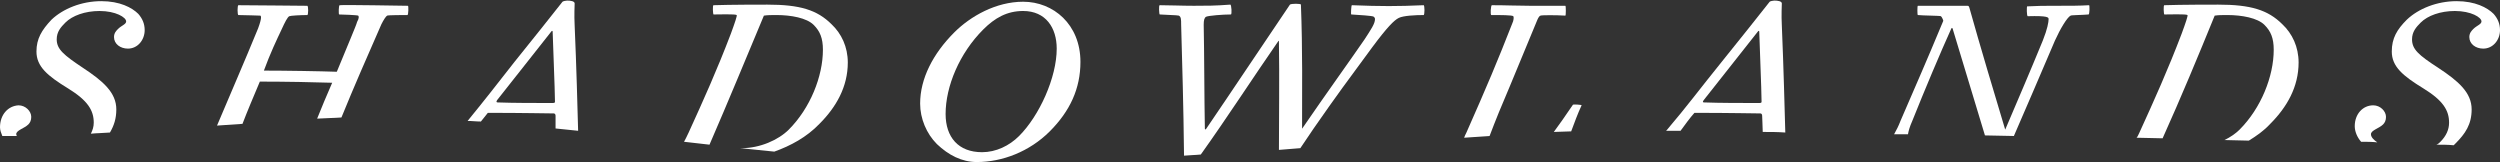 <svg enable-background="new 0 0 432 28" viewBox="0 0 432 28" xmlns="http://www.w3.org/2000/svg"><rect x="0" y="0" width="432" height="28" fill="#333333" stroke="none"/><g fill="#fff"><path d="m2.8 23.2c0-.7 1.4-1 2.1-1.7.3-.3.5-.7.5-1.3 0-1-1-2-2.2-2-1.8.1-3.2 1.6-3.2 3.8 0 .5.2 1 .4 1.5h2.5c0-.1-.1-.2-.1-.3z"/><path d="m20.1 18.9c0-2.9-2.3-4.9-5.8-7.2-3.3-2.2-4.5-3.2-4.5-4.9 0-1.3.7-2.1 1.5-2.9 1.2-1.2 3.4-2 5.9-2 2.8 0 4.6 1.1 4.6 1.8 0 .5-.8.7-1.4 1.3-.3.3-.7.7-.7 1.4 0 1.2 1.1 2 2.4 2 1.7 0 2.9-1.5 2.9-3.2 0-1.1-.4-2-1.1-2.8-1.1-1.1-3.2-2.2-6.4-2.2-3.4 0-6.6 1.3-8.6 3.2-1.7 1.8-2.6 3.3-2.6 5.5 0 2.6 1.9 4.2 5.5 6.4 3.4 2.1 4.4 3.8 4.4 5.9 0 .7-.2 1.3-.5 1.9 1-.1 2.1-.1 3.3-.2.7-1.2 1.1-2.4 1.1-4z"/><path d="m44.9 14.1c4.3 0 9.6.1 12.5.2-1 2.3-1.8 4.2-2.6 6.2 1.5-.1 2.9-.1 4.2-.2 2.2-5.4 4.4-10.4 6.9-16.1.4-.8.8-1.4 1-1.5s2.8-.1 3.5-.1c.2 0 .2-1.6.1-1.6-.5 0-11.2-.2-11.8-.1-.2 0-.2 1.6-.1 1.6.5 0 3.1.1 3.3.2.1.1.2.4-.2 1.1-.1.5-1.7 4.2-3.5 8.6-2.8-.1-8.9-.2-12.6-.2 1.1-3 2.2-5.3 3.1-7.2.5-1.1 1-2.1 1.3-2.2.2-.1 1.9-.2 3.1-.2.2 0 .2-1.6 0-1.6-1.9 0-8.6-.1-11.9-.1-.2 0-.2 1.7 0 1.7 1.1 0 3.6.1 3.8.1.1.1.3.3-.4 2.2-2.5 6.1-4.7 11.1-7.1 16.8 1.5-.1 2.9-.2 4.4-.3.8-2.1 1.9-4.7 3-7.3z"/><path d="m84.3 19.5c6 0 10.6.1 11.4.1.2 0 .3.2.3.4v2.2c1.3.1 2.6.3 3.9.4-.1-3.7-.3-11.4-.6-18.2-.1-1.8 0-3.5 0-3.8 0-.4-.7-.5-1.3-.5-.2 0-.7.1-.8.2-2.2 2.8-5 6.3-8.3 10.4-3.2 4.1-5.4 6.9-8.1 10.2.8 0 1.5.1 2.3.1.5-.6.9-1.1 1.2-1.5zm1.6-2.2c3.2-4.1 6.6-8.3 9.4-11.9.1-.1.2-.1.2.1 0 .7.4 10.2.4 12.1 0 .2-.2.2-.6.2-2.8 0-6.6 0-9.3-.1-.2 0-.3-.1-.1-.4z"/><path d="m132 2.7c.7-.1 1.2-.1 2.2-.1 2.5 0 5.2.5 6.4 1.7 1.1 1.1 1.6 2.3 1.6 4.3 0 4.6-2.2 10.1-5.9 13.8-1.8 1.8-5 3.2-8.1 3.2-.1 0-.2 0-.3 0 2 .2 3.9.4 5.9.6 2.8-1 5.6-2.5 7.8-4.8 2.9-2.9 4.9-6.4 4.9-10.6 0-2.7-1.1-5-2.8-6.6-2.5-2.5-5.5-3.4-11.1-3.4-1.1 0-6.4 0-9.3.1-.2 0-.1 1.6 0 1.6.7 0 3.8-.1 4 .1.1.1-.3 1.3-1 3.2-2.4 6.3-4.7 11.4-7.3 17.1-.3.7-.6 1.2-.8 1.6 1.5.2 2.9.3 4.4.5 3.3-7.6 6.3-14.9 9.4-22.3z"/><path d="m168.8 28c4.4 0 9.1-1.8 12.6-5.3s5.3-7.4 5.3-12c0-6.5-4.7-10.4-9.9-10.4-4.7 0-9.1 2.5-11.9 5.3-3.7 3.7-5.9 8-5.9 12.3 0 2.6 1.1 5.2 2.9 7 2 1.9 4.3 3.1 6.9 3.1zm1.1-22.9c2-2 4.1-3.2 6.9-3.2 3.9 0 5.8 2.9 5.8 6.5 0 5-3 11.6-6.5 15.1-1.7 1.7-4 2.8-6.4 2.8-4.1 0-6.3-2.6-6.3-6.6 0-4.8 2.4-10.5 6.5-14.6z"/><path d="m220.9 7.1c.1-.1.1-.1.1.1.1 6.5 0 12.9 0 18.7 1.2-.1 2.4-.2 3.7-.3.7-1 1.2-1.8 2.3-3.4 4.1-5.9 5.9-8.3 10.1-14 2.6-3.5 3.8-4.7 4.6-5.1s2.9-.5 4.3-.5c.2 0 .2-1.7 0-1.7-4.6.2-7.3.2-12.4 0-.1 0-.2 1.6-.1 1.6 1.3.1 3.7.2 3.9.4.1.1.2.2.2.4 0 .8-.7 1.8-1.8 3.5-2.4 3.5-6.8 9.6-10.7 15.3-.1.2-.1.1-.1 0 0-6 .1-13.5-.2-21.3 0-.2-1.7-.2-1.9 0-3.8 5.6-10.2 15.2-14.5 21.5-.1.1-.2.1-.2-.1-.1-5.2-.1-13.2-.2-17.9 0-.8.1-1.2.4-1.4.4-.2 2.9-.4 4.3-.4.2 0 .1-1.7-.1-1.7-2.6.2-4.2.2-6.3.2-2.2 0-4.1-.1-5.9-.1-.2 0-.1 1.6 0 1.6 1.3.1 2.9.1 3.3.2.4.2.4.7.4 1.5.2 7.4.4 13.7.5 22.7 1-.1 2-.1 2.9-.2 4.5-6.3 9.3-13.7 13.4-19.6z"/><path d="m260.9 14.9c1.9-4.5 3.2-7.8 4.6-11.1.2-.5.4-1 .7-1.1.2-.1 2.7-.1 4.3 0 .1 0 .1-1.7 0-1.7h-6.1c-2.2 0-4.1-.1-6.6-.1-.2 0-.3 1.7-.1 1.7 1.6 0 3.6 0 3.8.2.1.1.1.7-.2 1.3-2.5 6.4-4.4 10.9-7.9 18.8-.2.4-.3.6-.4.9 1.5-.1 3-.2 4.4-.3 1.1-2.9 2-5.1 3.5-8.6z"/><path d="m273.3 18.2c.1-.1-1.4-.2-1.5-.1-1.3 1.9-2.4 3.5-3.3 4.7 1 0 2-.1 3-.1.6-1.6 1.1-3 1.8-4.5z"/><path d="m292.8 19.5c6 0 10.6.1 11.4.1.2 0 .3.2.3.4 0 .7.1 1.8.1 2.8 1.3 0 2.6 0 3.9.1-.1-3.5-.3-11.5-.6-18.5-.1-1.8 0-3.5 0-3.8 0-.4-.7-.5-1.3-.5-.2 0-.7.1-.8.2-2.2 2.8-5 6.3-8.3 10.4-3.8 4.7-6 7.7-9.5 11.8 0 0-.1.1-.1.1h2.5c.8-1.1 1.6-2.2 2.4-3.1zm1.6-2.2c3.2-4.1 6.6-8.3 9.4-11.9.1-.1.2-.1.2.1 0 .7.4 10.2.4 12.1 0 .2-.2.2-.6.2-2.8 0-6.6 0-9.3-.1-.3 0-.3-.1-.1-.4z"/><path d="m330.4 21c2.2-5.5 4.9-11.9 6.8-16.1.1-.1.1-.1.2 0 1.7 5.6 3.7 12.2 5.6 18.5 1.7 0 3.3.1 5 .1 2.2-5.1 4.3-9.9 7.1-16.5.9-2 2.1-4 2.7-4.3.1-.1 2-.1 3.1-.2.2 0 .2-1.6.1-1.6-1.8.1-3 .1-5.8.1-1.9 0-3.1 0-4.9.1-.1 0-.1 1.7.1 1.7 3.5-.1 3.6.2 3.6.5 0 .5-.2 1.7-1 3.7-2.3 5.6-3.9 9.3-6.5 15.4-1.6-5.3-4.5-15-6.2-21.1-.1-.2-.1-.3-.3-.3-2.7 0-5.9 0-8.6 0-.1 0-.1 1.6 0 1.6 1 .1 3.8.1 4 .2.2.2.4.7.4.8-3.2 7.7-4.6 10.8-7.4 17.3-.3.8-.7 1.6-1.1 2.3h2.4c.1-.6.3-1.3.7-2.2z"/><path d="m382.7 2.7c.7-.1 1.2-.1 2.2-.1 2.5 0 5.2.5 6.4 1.7 1.1 1.1 1.6 2.3 1.6 4.3 0 4.6-2.2 10.1-5.9 13.8-.7.7-1.6 1.3-2.6 1.8 1.4 0 2.8.1 4.2.1 1.3-.8 2.6-1.7 3.7-2.9 2.9-2.9 4.9-6.4 4.9-10.6 0-2.7-1.1-5-2.8-6.6-2.5-2.5-5.5-3.4-11.1-3.4-1.1 0-6.4 0-9.3.1-.2 0-.1 1.6 0 1.6.7 0 3.8-.1 4 .1.1.1-.3 1.3-1 3.2-2.4 6.3-4.7 11.4-7.3 17.1-.2.4-.3.7-.5.9 1.5 0 3 .1 4.5.1 3.2-7.1 6.1-14.1 9-21.2z"/><path d="m409.7 23.2c0-.7 1.4-1 2.1-1.7.3-.3.5-.7.5-1.3 0-1-1-2-2.2-2-1.8 0-3.2 1.5-3.2 3.6 0 .9.4 1.9 1.1 2.7.9 0 1.9 0 2.8.1-.6-.4-1.1-.9-1.1-1.4z"/><path d="m424.3 24.8c1.7-1.7 2.8-3.3 2.8-5.9 0-2.9-2.3-4.9-5.8-7.2-3.4-2.2-4.5-3.2-4.5-4.9 0-1.3.7-2.1 1.5-2.9 1.2-1.2 3.4-2 5.9-2 2.8 0 4.6 1.1 4.6 1.8 0 .5-.8.7-1.4 1.3-.3.3-.7.7-.7 1.4 0 1.2 1.1 2 2.4 2 1.7 0 2.9-1.5 2.9-3.2 0-1.1-.4-2-1.1-2.8-1.1-1.1-3.2-2.2-6.4-2.2-3.4 0-6.6 1.3-8.6 3.2-1.7 1.7-2.6 3.2-2.6 5.5 0 2.6 1.9 4.2 5.5 6.4 3.4 2.1 4.4 3.8 4.4 5.9 0 1.2-.5 2.3-1.5 3.3-.2.2-.4.4-.7.5 1 0 2 0 3 .1.1-.1.2-.2.3-.3z"/></g></svg>